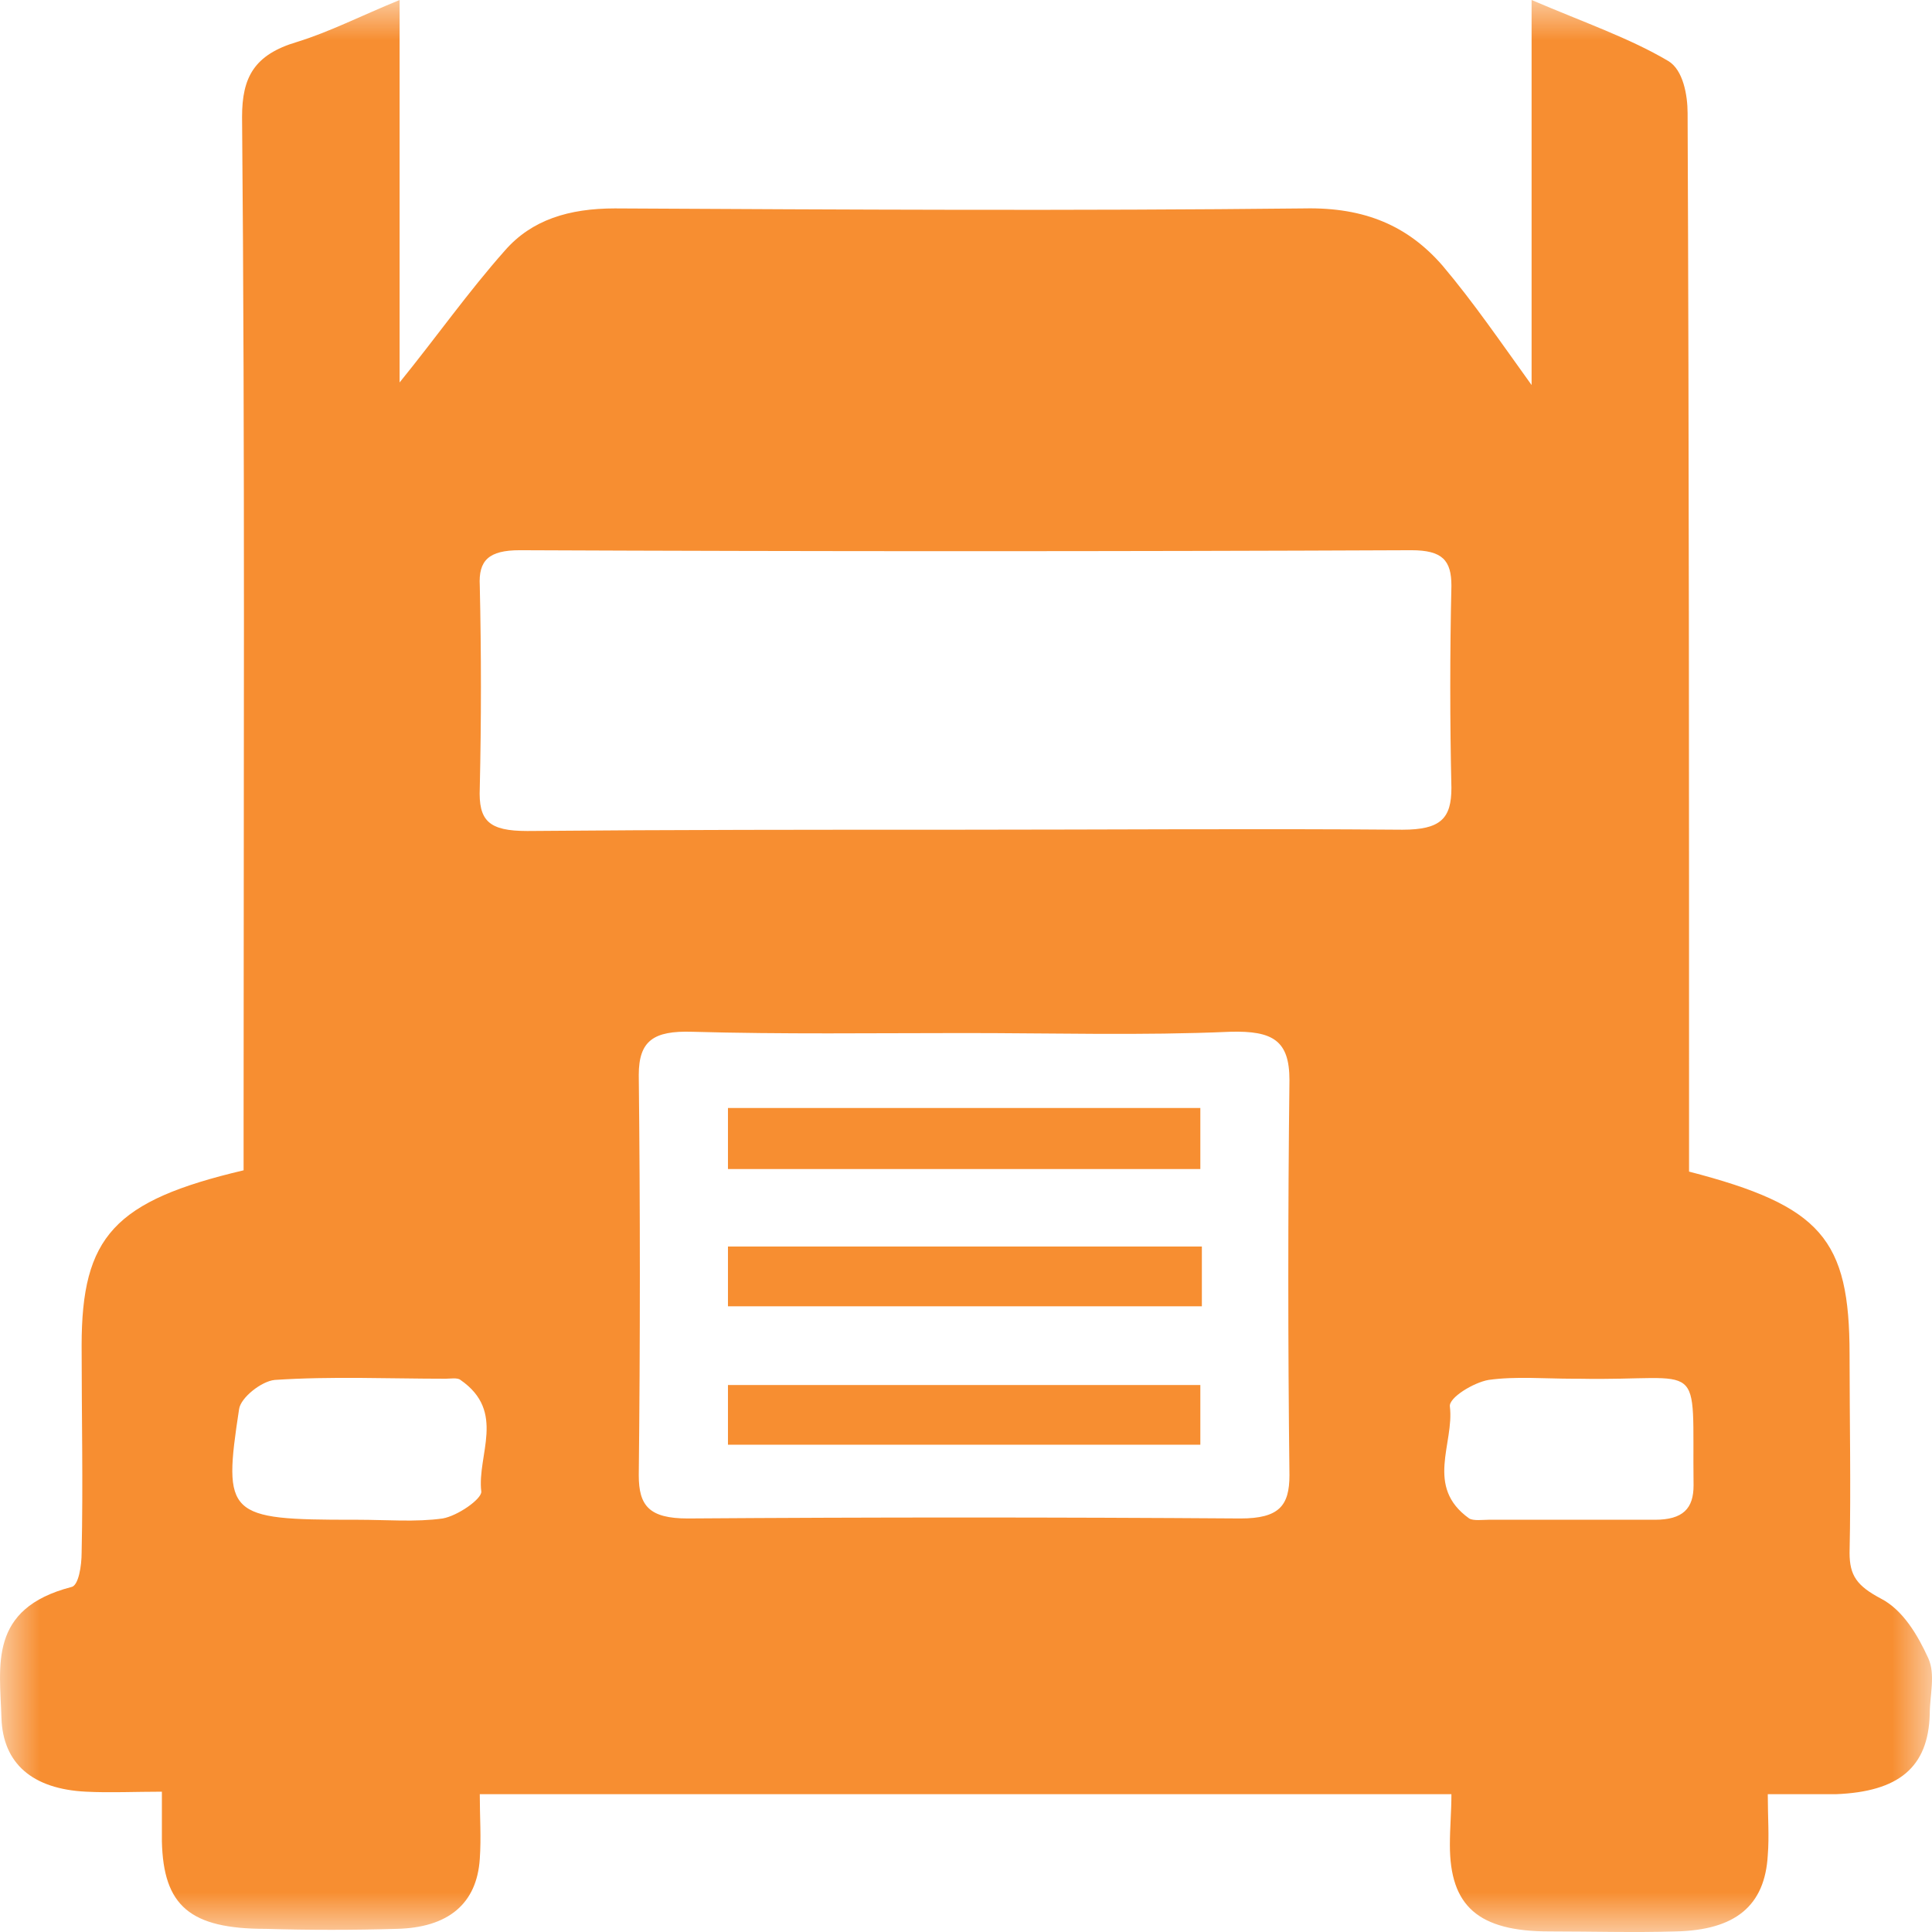 <svg width="24" height="24" viewBox="0 0 24 24" fill="none" xmlns="http://www.w3.org/2000/svg">
<mask id="mask0_613_1820" style="mask-type:alpha" maskUnits="userSpaceOnUse" x="0" y="0" width="24" height="24">
<rect width="24" height="24" fill="#D9D9D9"/>
</mask>
<g mask="url(#mask0_613_1820)">
<path d="M18.03 22.288C13.988 22.288 10.02 22.288 5.96 22.288C5.96 22.572 5.979 22.825 5.96 23.093C5.923 23.646 5.573 23.946 4.927 23.961C4.391 23.977 3.838 23.977 3.303 23.961C2.361 23.961 2.029 23.677 2.011 22.872C2.011 22.699 2.011 22.525 2.011 22.257C1.679 22.257 1.365 22.272 1.07 22.257C0.405 22.225 0.036 21.909 0.018 21.341C-0.001 20.694 -0.148 19.984 0.885 19.715C0.977 19.7 1.014 19.447 1.014 19.289C1.033 18.437 1.014 17.584 1.014 16.716C1.014 15.359 1.42 14.917 3.026 14.538C3.026 14.348 3.026 14.143 3.026 13.922C3.026 9.771 3.044 5.604 3.007 1.452C3.007 0.963 3.155 0.679 3.69 0.521C4.096 0.395 4.465 0.205 4.964 0V4.751C5.425 4.183 5.812 3.631 6.274 3.11C6.606 2.731 7.067 2.589 7.639 2.589C10.5 2.604 13.361 2.62 16.203 2.589C16.959 2.573 17.494 2.81 17.919 3.299C18.306 3.757 18.639 4.246 19.026 4.783C19.026 3.204 19.026 1.657 19.026 0C19.691 0.284 20.244 0.474 20.724 0.758C20.909 0.868 20.964 1.184 20.964 1.405C20.982 5.619 20.982 9.818 20.982 14.033V14.554C22.625 14.98 22.976 15.39 22.976 16.827C22.976 17.648 22.994 18.468 22.976 19.289C22.976 19.573 23.068 19.7 23.363 19.857C23.64 19.999 23.824 20.315 23.954 20.599C24.046 20.804 23.972 21.057 23.972 21.294C23.954 21.957 23.584 22.257 22.809 22.288C22.57 22.288 22.311 22.288 21.96 22.288C21.96 22.572 21.979 22.809 21.96 23.046C21.924 23.677 21.555 23.977 20.816 23.993C20.299 24.009 19.764 23.993 19.248 23.993C18.362 23.993 18.011 23.677 18.011 22.92C18.011 22.699 18.03 22.509 18.03 22.288ZM11.921 10.307C13.748 10.307 15.594 10.292 17.421 10.307C17.9 10.307 18.03 10.165 18.03 9.787C18.011 8.95 18.011 8.113 18.03 7.277C18.03 6.961 17.919 6.835 17.531 6.835C13.84 6.851 10.149 6.851 6.458 6.835C6.071 6.835 5.942 6.961 5.96 7.277C5.979 8.113 5.979 8.95 5.96 9.787C5.942 10.197 6.071 10.323 6.551 10.323C8.341 10.307 10.131 10.307 11.921 10.307ZM11.976 12.833C10.851 12.833 9.725 12.849 8.599 12.817C8.119 12.802 7.935 12.928 7.935 13.354C7.953 15.011 7.953 16.669 7.935 18.326C7.935 18.705 8.064 18.863 8.544 18.863C10.832 18.847 13.121 18.847 15.409 18.863C15.889 18.863 16.018 18.705 16.018 18.326C15.999 16.685 15.999 15.043 16.018 13.417C16.018 12.928 15.815 12.802 15.28 12.817C14.191 12.865 13.084 12.833 11.976 12.833ZM4.447 18.879C4.797 18.879 5.167 18.91 5.499 18.863C5.683 18.831 5.979 18.626 5.979 18.531C5.923 18.074 6.292 17.537 5.72 17.142C5.683 17.111 5.591 17.127 5.536 17.127C4.834 17.127 4.115 17.095 3.413 17.142C3.247 17.158 2.989 17.363 2.97 17.505C2.767 18.831 2.823 18.879 4.391 18.879H4.447ZM19.543 17.127C19.192 17.127 18.823 17.095 18.491 17.142C18.306 17.174 17.993 17.363 18.011 17.474C18.067 17.932 17.697 18.468 18.251 18.863C18.306 18.895 18.417 18.879 18.491 18.879H20.558C20.909 18.879 21.038 18.737 21.038 18.453C21.019 16.827 21.204 17.158 19.617 17.127C19.58 17.127 19.561 17.127 19.543 17.127Z" fill="#F78E31"/>
<path d="M9.043 14.522C9.043 14.254 9.043 14.017 9.043 13.764H14.911V14.522C12.974 14.522 11.036 14.522 9.043 14.522Z" fill="#F78E31"/>
<path d="M14.93 15.485V16.227C12.974 16.227 11.036 16.227 9.043 16.227C9.043 15.99 9.043 15.753 9.043 15.485H14.93Z" fill="#F78E31"/>
<path d="M9.043 17.947C9.043 17.695 9.043 17.474 9.043 17.205H14.911V17.947C12.955 17.947 11.018 17.947 9.043 17.947Z" fill="#F78E31"/>
</g>
</svg>
